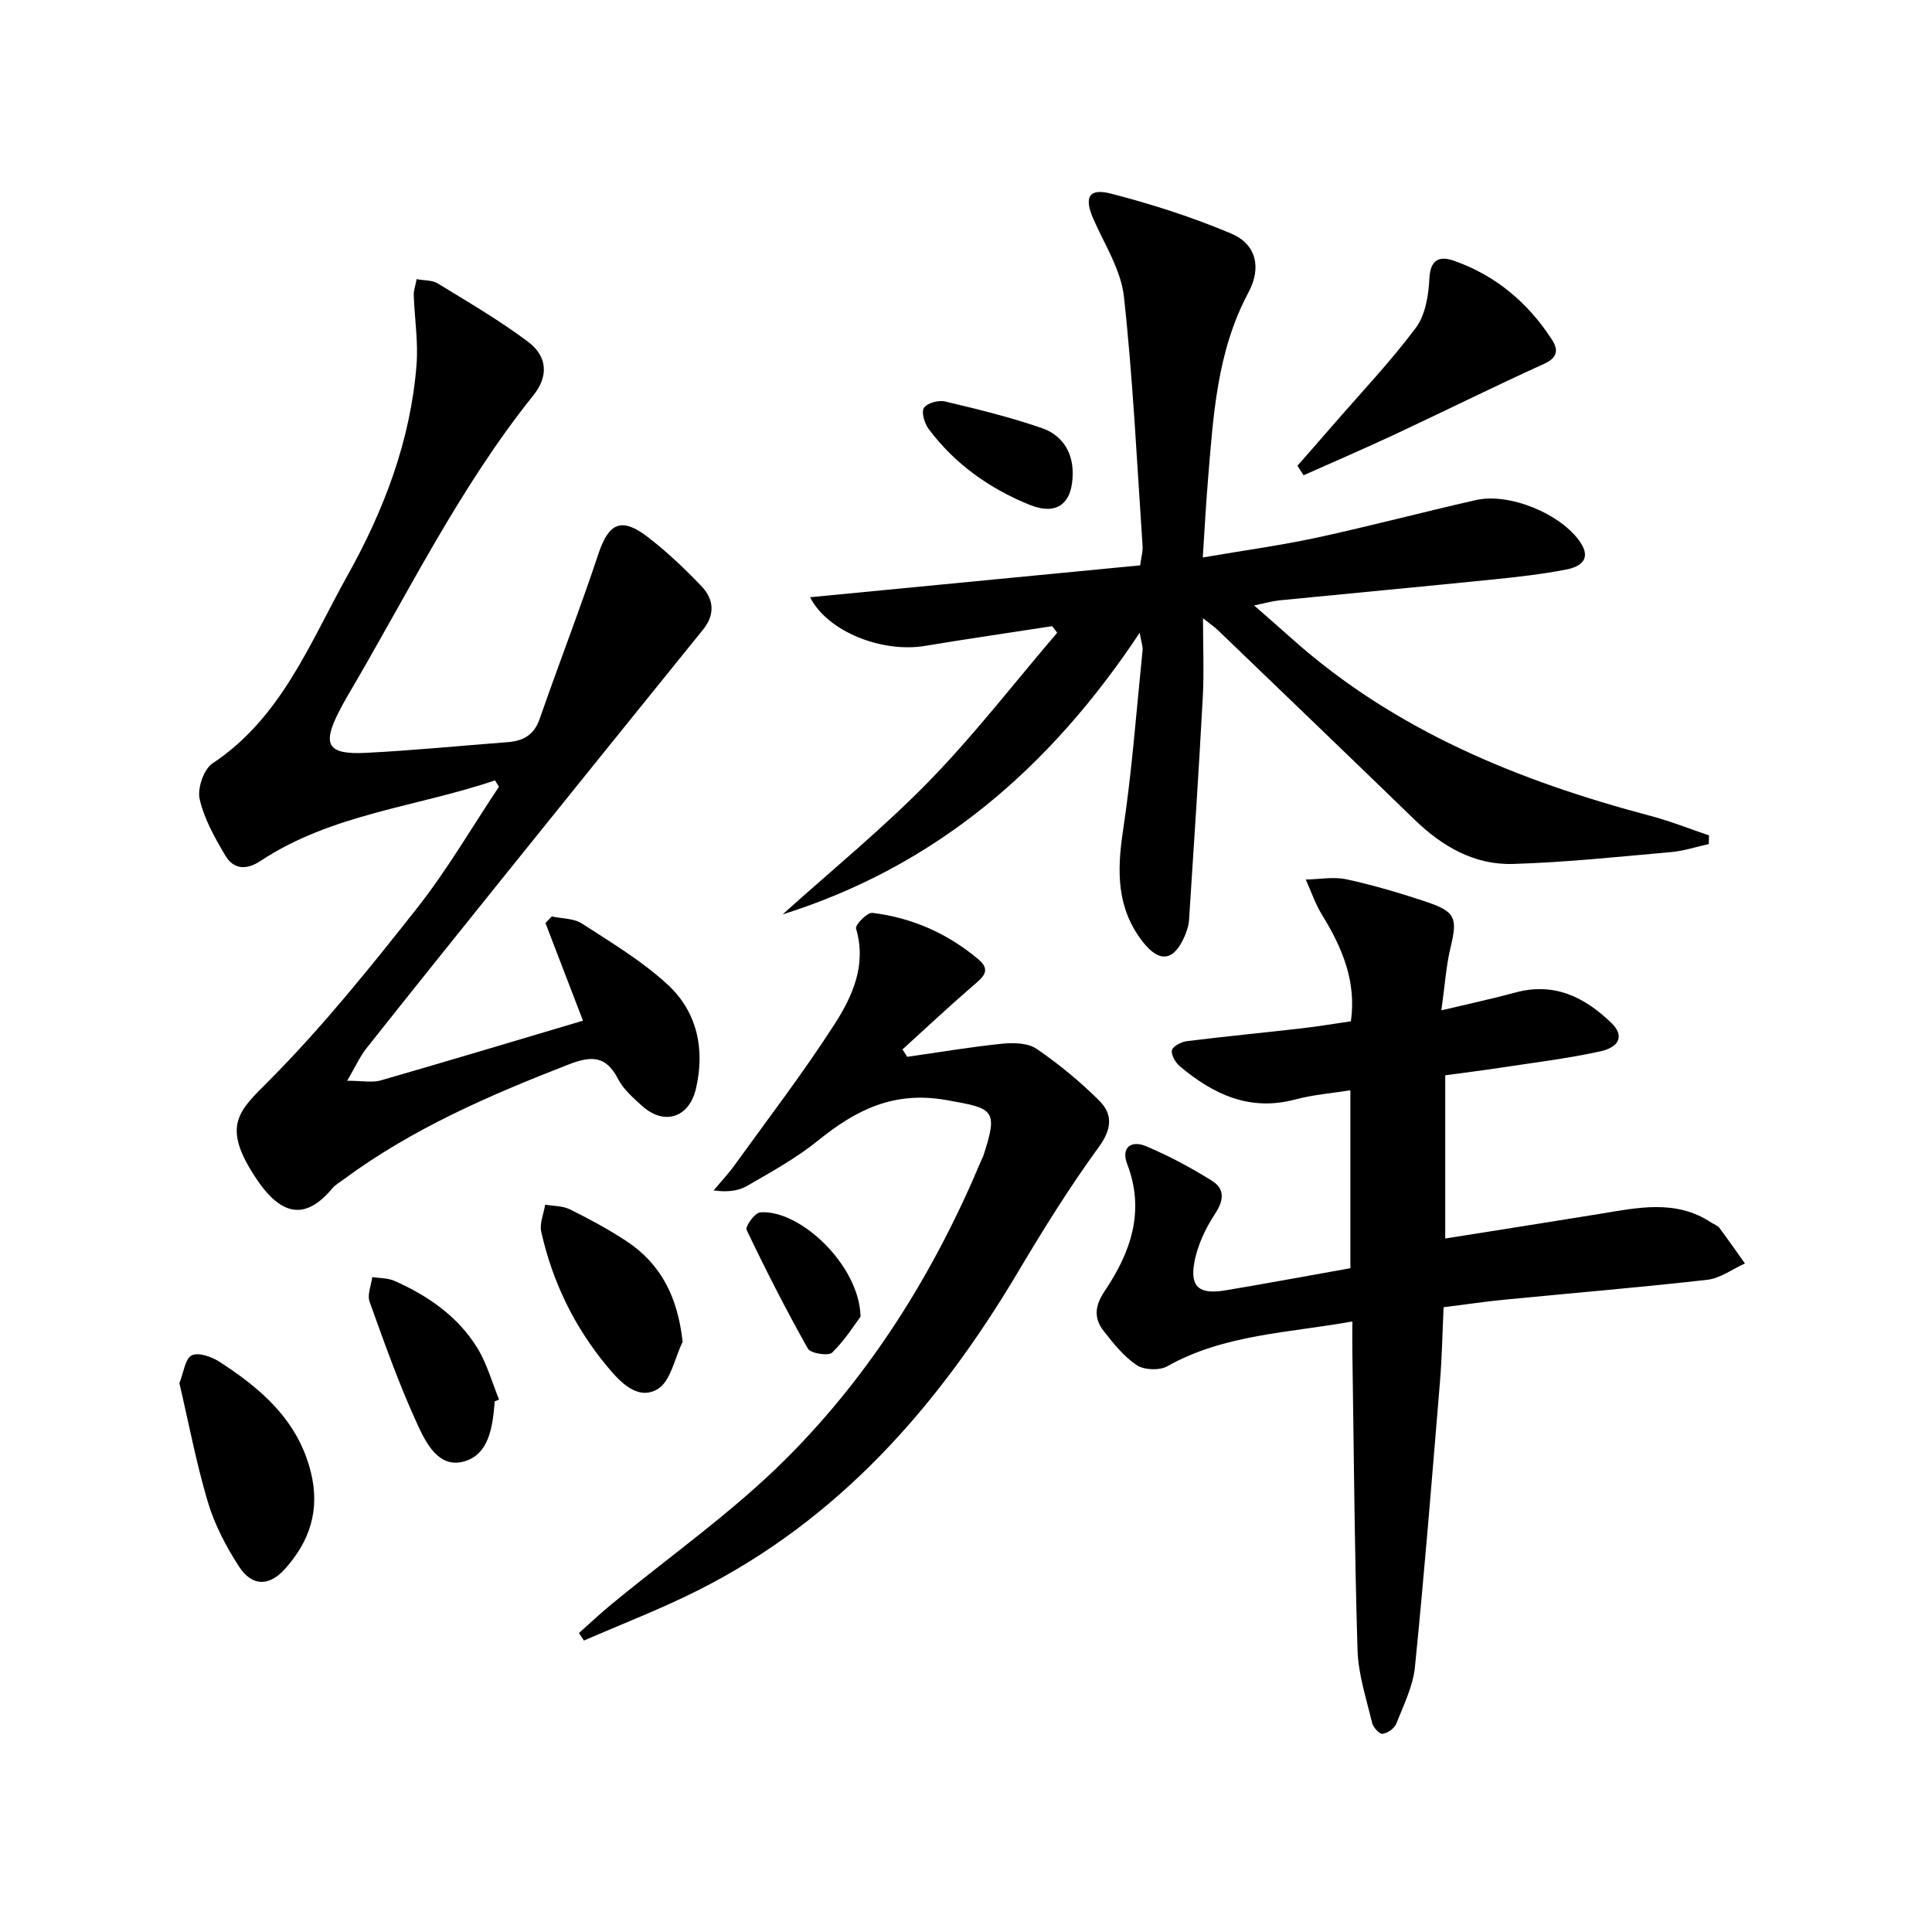 <svg enable-background="new 0 0 400 400" viewBox="0 0 400 400" xmlns="http://www.w3.org/2000/svg"><g fill="#010000"><path d="m217.84 129.64c-8.79 1.36-17.59 2.63-26.36 4.09-8.89 1.47-20.17-2.96-23.76-10.08 22.92-2.21 45.58-4.4 68.34-6.6.23-1.72.57-2.86.5-3.97-1.17-17.23-1.98-34.49-3.86-51.64-.6-5.5-3.96-10.75-6.29-16.01-2-4.51-1.08-6.54 3.57-5.35 8.46 2.17 16.87 4.88 24.92 8.27 5.15 2.17 6.36 7 3.58 12.2-6.59 12.3-7.3 25.75-8.41 39.16-.41 4.92-.66 9.85-1.05 15.71 8.43-1.45 16.11-2.49 23.67-4.12 11.01-2.38 21.91-5.28 32.9-7.77 6.96-1.58 17.71 2.92 21.61 8.76 2.38 3.56-.11 5.07-2.87 5.61-5.04.99-10.16 1.56-15.28 2.08-14.72 1.49-29.45 2.86-44.18 4.32-1.48.15-2.93.58-5.22 1.05 2.86 2.52 5.32 4.64 7.74 6.81 21.4 19.13 47.1 29.55 74.4 36.78 4.08 1.08 8.03 2.67 12.04 4.02-.02.6-.03 1.19-.05 1.79-2.58.57-5.14 1.43-7.76 1.66-10.92.97-21.84 2.14-32.78 2.46-7.99.24-14.66-3.63-20.37-9.17-13.52-13.1-27.1-26.13-40.66-39.18-.67-.65-1.45-1.18-3.14-2.52 0 6.06.23 11.15-.04 16.22-.83 15.42-1.85 30.84-2.85 46.25-.07 1.13-.45 2.28-.9 3.33-2.24 5.23-5.24 5.63-8.73 1.13-5.33-6.87-5.31-14.48-4.07-22.75 1.88-12.45 2.8-25.04 4.08-37.57.08-.75-.24-1.54-.61-3.59-18.62 28.06-42.22 48.32-73.92 58.3 10.14-9.14 20.78-17.8 30.29-27.55 9.44-9.68 17.75-20.47 26.56-30.77-.35-.46-.69-.91-1.04-1.36z"/><path d="m102.48 161.57c-16.2 5.51-33.77 6.9-48.55 16.68-2.95 1.96-5.58 1.74-7.27-1.11-2.19-3.68-4.38-7.59-5.32-11.68-.51-2.22.83-6.19 2.65-7.4 14.28-9.48 20.13-24.9 27.93-38.87 7.59-13.57 13.1-28.01 14.32-43.69.37-4.75-.41-9.58-.58-14.38-.03-.95.33-1.92.6-3.32 1.59.29 3.23.18 4.37.88 6.35 3.9 12.83 7.66 18.76 12.13 3.96 2.98 4.19 7.11 1.06 11.01-15.41 19.2-26.11 41.28-38.52 62.31-.59 1-1.14 2.03-1.68 3.07-3.62 7-2.47 9.07 5.48 8.67 9.79-.49 19.55-1.47 29.33-2.21 3.2-.24 5.48-1.42 6.65-4.76 3.97-11.42 8.35-22.7 12.16-34.16 2.16-6.5 4.79-7.79 10.36-3.47 3.92 3.04 7.57 6.5 11 10.09 2.55 2.67 2.88 5.83.33 8.99-13.8 17.06-27.58 34.13-41.33 51.23-9.49 11.8-18.97 23.61-28.38 35.48-1.36 1.72-2.27 3.8-3.97 6.7 3.19 0 5.2.43 6.94-.07 13.99-4.03 27.93-8.23 41.88-12.37-2.62-6.82-5.2-13.51-7.77-20.21.44-.46.88-.91 1.31-1.37 2.1.46 4.56.38 6.25 1.47 6.1 3.96 12.46 7.76 17.76 12.66 6.1 5.64 7.74 13.35 5.84 21.52-1.41 6.06-6.62 7.7-11.17 3.56-1.84-1.67-3.86-3.42-4.96-5.56-2.54-4.94-5.62-4.8-10.35-2.96-16.32 6.36-32.3 13.27-46.47 23.76-.8.59-1.72 1.1-2.34 1.85-5.19 6.21-10.18 6.19-15.57-1.77-7.67-11.33-3.72-14.29 2.65-20.71 10.96-11.04 20.79-23.28 30.45-35.52 6.25-7.92 11.35-16.74 16.97-25.15-.27-.45-.54-.88-.82-1.32z"/><path d="m298.42 209.18c6.03-1.44 10.71-2.43 15.33-3.69 8.03-2.19 14.37.97 19.88 6.31 2.63 2.54 1.81 4.98-2.37 5.89-6.8 1.48-13.74 2.32-20.62 3.37-3.74.57-7.5 1.03-11.42 1.57v33.79c10.77-1.71 21.36-3.37 31.93-5.09 7.88-1.28 15.78-3.1 23.17 1.8.56.37 1.29.59 1.66 1.09 1.81 2.42 3.53 4.9 5.29 7.37-2.59 1.17-5.1 3.07-7.8 3.38-14.02 1.59-28.1 2.75-42.15 4.13-3.95.39-7.89.98-12.44 1.55-.24 5.22-.33 10.33-.75 15.42-1.63 19.69-3.2 39.39-5.18 59.04-.4 4.02-2.35 7.91-3.86 11.75-.39.98-1.8 1.97-2.86 2.11-.63.09-1.94-1.35-2.16-2.29-1.18-4.98-2.85-10-3.01-15.05-.62-20.63-.76-41.28-1.07-61.92-.03-1.8 0-3.6 0-6.12-13.32 2.41-26.5 2.64-38.32 9.28-1.62.91-4.79.79-6.32-.23-2.68-1.79-4.83-4.5-6.86-7.09-2.04-2.61-1.84-5.18.18-8.18 5.38-7.99 8.47-16.54 4.71-26.34-1.36-3.55.91-4.98 3.89-3.72 4.72 1.98 9.28 4.43 13.63 7.14 2.65 1.65 2.57 3.96.68 6.83-2.03 3.07-3.73 6.7-4.34 10.3-.85 4.99 1.18 6.46 6.49 5.57 8.5-1.42 16.98-3 25.85-4.58 0-12.15 0-24.21 0-36.84-3.77.61-7.7.91-11.44 1.91-9.41 2.51-16.95-1.08-23.86-6.87-.91-.76-1.85-2.36-1.64-3.33.18-.83 1.93-1.74 3.07-1.88 7.9-.98 15.83-1.74 23.75-2.65 3.28-.37 6.55-.93 10.23-1.46 1.17-8.28-1.81-15.26-5.96-22.01-1.4-2.28-2.28-4.89-3.39-7.34 2.83-.05 5.78-.63 8.47-.04 5.66 1.24 11.26 2.89 16.76 4.75 5.82 1.97 6.19 3.37 4.76 9.32-.93 3.82-1.17 7.79-1.91 13.05z"/><path d="m187.83 218.8c6.55-.93 13.08-2.04 19.66-2.71 2.35-.24 5.32-.17 7.12 1.06 4.62 3.15 9 6.77 12.97 10.72 2.85 2.83 2.64 5.88-.1 9.63-6.05 8.3-11.5 17.08-16.76 25.93-16.46 27.68-37.04 51.17-66.3 65.88-7.64 3.84-15.67 6.92-23.52 10.35-.35-.52-.69-1.04-1.04-1.56 2.2-1.95 4.35-3.98 6.62-5.85 12.16-10.05 25.23-19.19 36.33-30.29 17.65-17.65 30.72-38.72 40.39-61.81.13-.31.31-.59.41-.91 3.14-9.61 2.05-9.76-7.65-11.48-10.92-1.94-18.75 2.03-26.62 8.4-4.49 3.63-9.65 6.47-14.67 9.37-1.86 1.08-4.21 1.33-6.92.93 1.44-1.72 2.99-3.37 4.3-5.18 6.99-9.68 14.27-19.18 20.72-29.21 3.73-5.8 6.7-12.3 4.46-19.84-.22-.73 2.34-3.36 3.38-3.23 8.23 1 15.61 4.27 21.97 9.63 2.78 2.34.82 3.77-1.13 5.46-4.96 4.28-9.74 8.77-14.6 13.18.33.51.66 1.02.98 1.53z"/><path d="m268.62 96.43c2.47-2.82 4.95-5.64 7.4-8.47 5.76-6.64 11.84-13.05 17.1-20.07 1.99-2.66 2.65-6.73 2.82-10.22.2-4.07 2.19-4.71 5.13-3.67 8.61 3.04 15.28 8.66 20.22 16.29 1.37 2.11 1.26 3.73-1.61 5.04-10.39 4.72-20.62 9.8-30.96 14.64-6.23 2.91-12.55 5.63-18.83 8.43-.41-.66-.84-1.32-1.27-1.97z"/><path d="m37.14 286.37c.89-2.21 1.17-5.02 2.55-5.75 1.34-.7 4.11.27 5.73 1.31 8.64 5.59 16.21 12.07 18.91 22.75 1.99 7.86-.16 14.43-5.36 20.18-3.28 3.63-6.8 3.61-9.49-.53-2.67-4.12-5.04-8.65-6.44-13.33-2.4-8.05-3.96-16.36-5.9-24.63z"/><path d="m141.33 277.82c-1.66 3.37-2.47 8.17-5.18 9.78-4.12 2.44-7.76-1.46-10.43-4.68-6.79-8.17-11.35-17.53-13.66-27.89-.39-1.73.51-3.74.81-5.62 1.73.3 3.64.24 5.14.98 4 1.99 7.97 4.12 11.7 6.58 7.21 4.77 10.62 11.65 11.62 20.85z"/><path d="m102.39 290.15c0 .17.01.33 0 .5-.43 4.92-1.2 10.51-6.35 11.94-5.25 1.45-7.87-3.89-9.63-7.72-3.79-8.23-6.82-16.82-9.89-25.36-.52-1.45.33-3.39.55-5.1 1.54.24 3.22.17 4.6.78 6.94 3.08 13.11 7.33 17.14 13.87 2.01 3.26 3.05 7.12 4.52 10.71-.31.13-.62.26-.94.38z"/><path d="m178.17 272.59c-1.17 1.56-3.21 4.84-5.88 7.45-.77.75-4.46.17-5.02-.81-4.53-8.04-8.72-16.27-12.7-24.61-.32-.67 1.71-3.52 2.79-3.61 8.26-.68 20.59 10.98 20.81 21.58z"/><path d="m222.09 97.91c.02 6.29-3.19 8.91-8.89 6.62-8.29-3.35-15.48-8.44-20.9-15.67-.87-1.16-1.59-3.49-1.01-4.41.64-1.01 3.02-1.65 4.38-1.33 6.75 1.6 13.53 3.26 20.08 5.53 3.98 1.38 6.33 4.73 6.34 9.26z"/></g></svg>